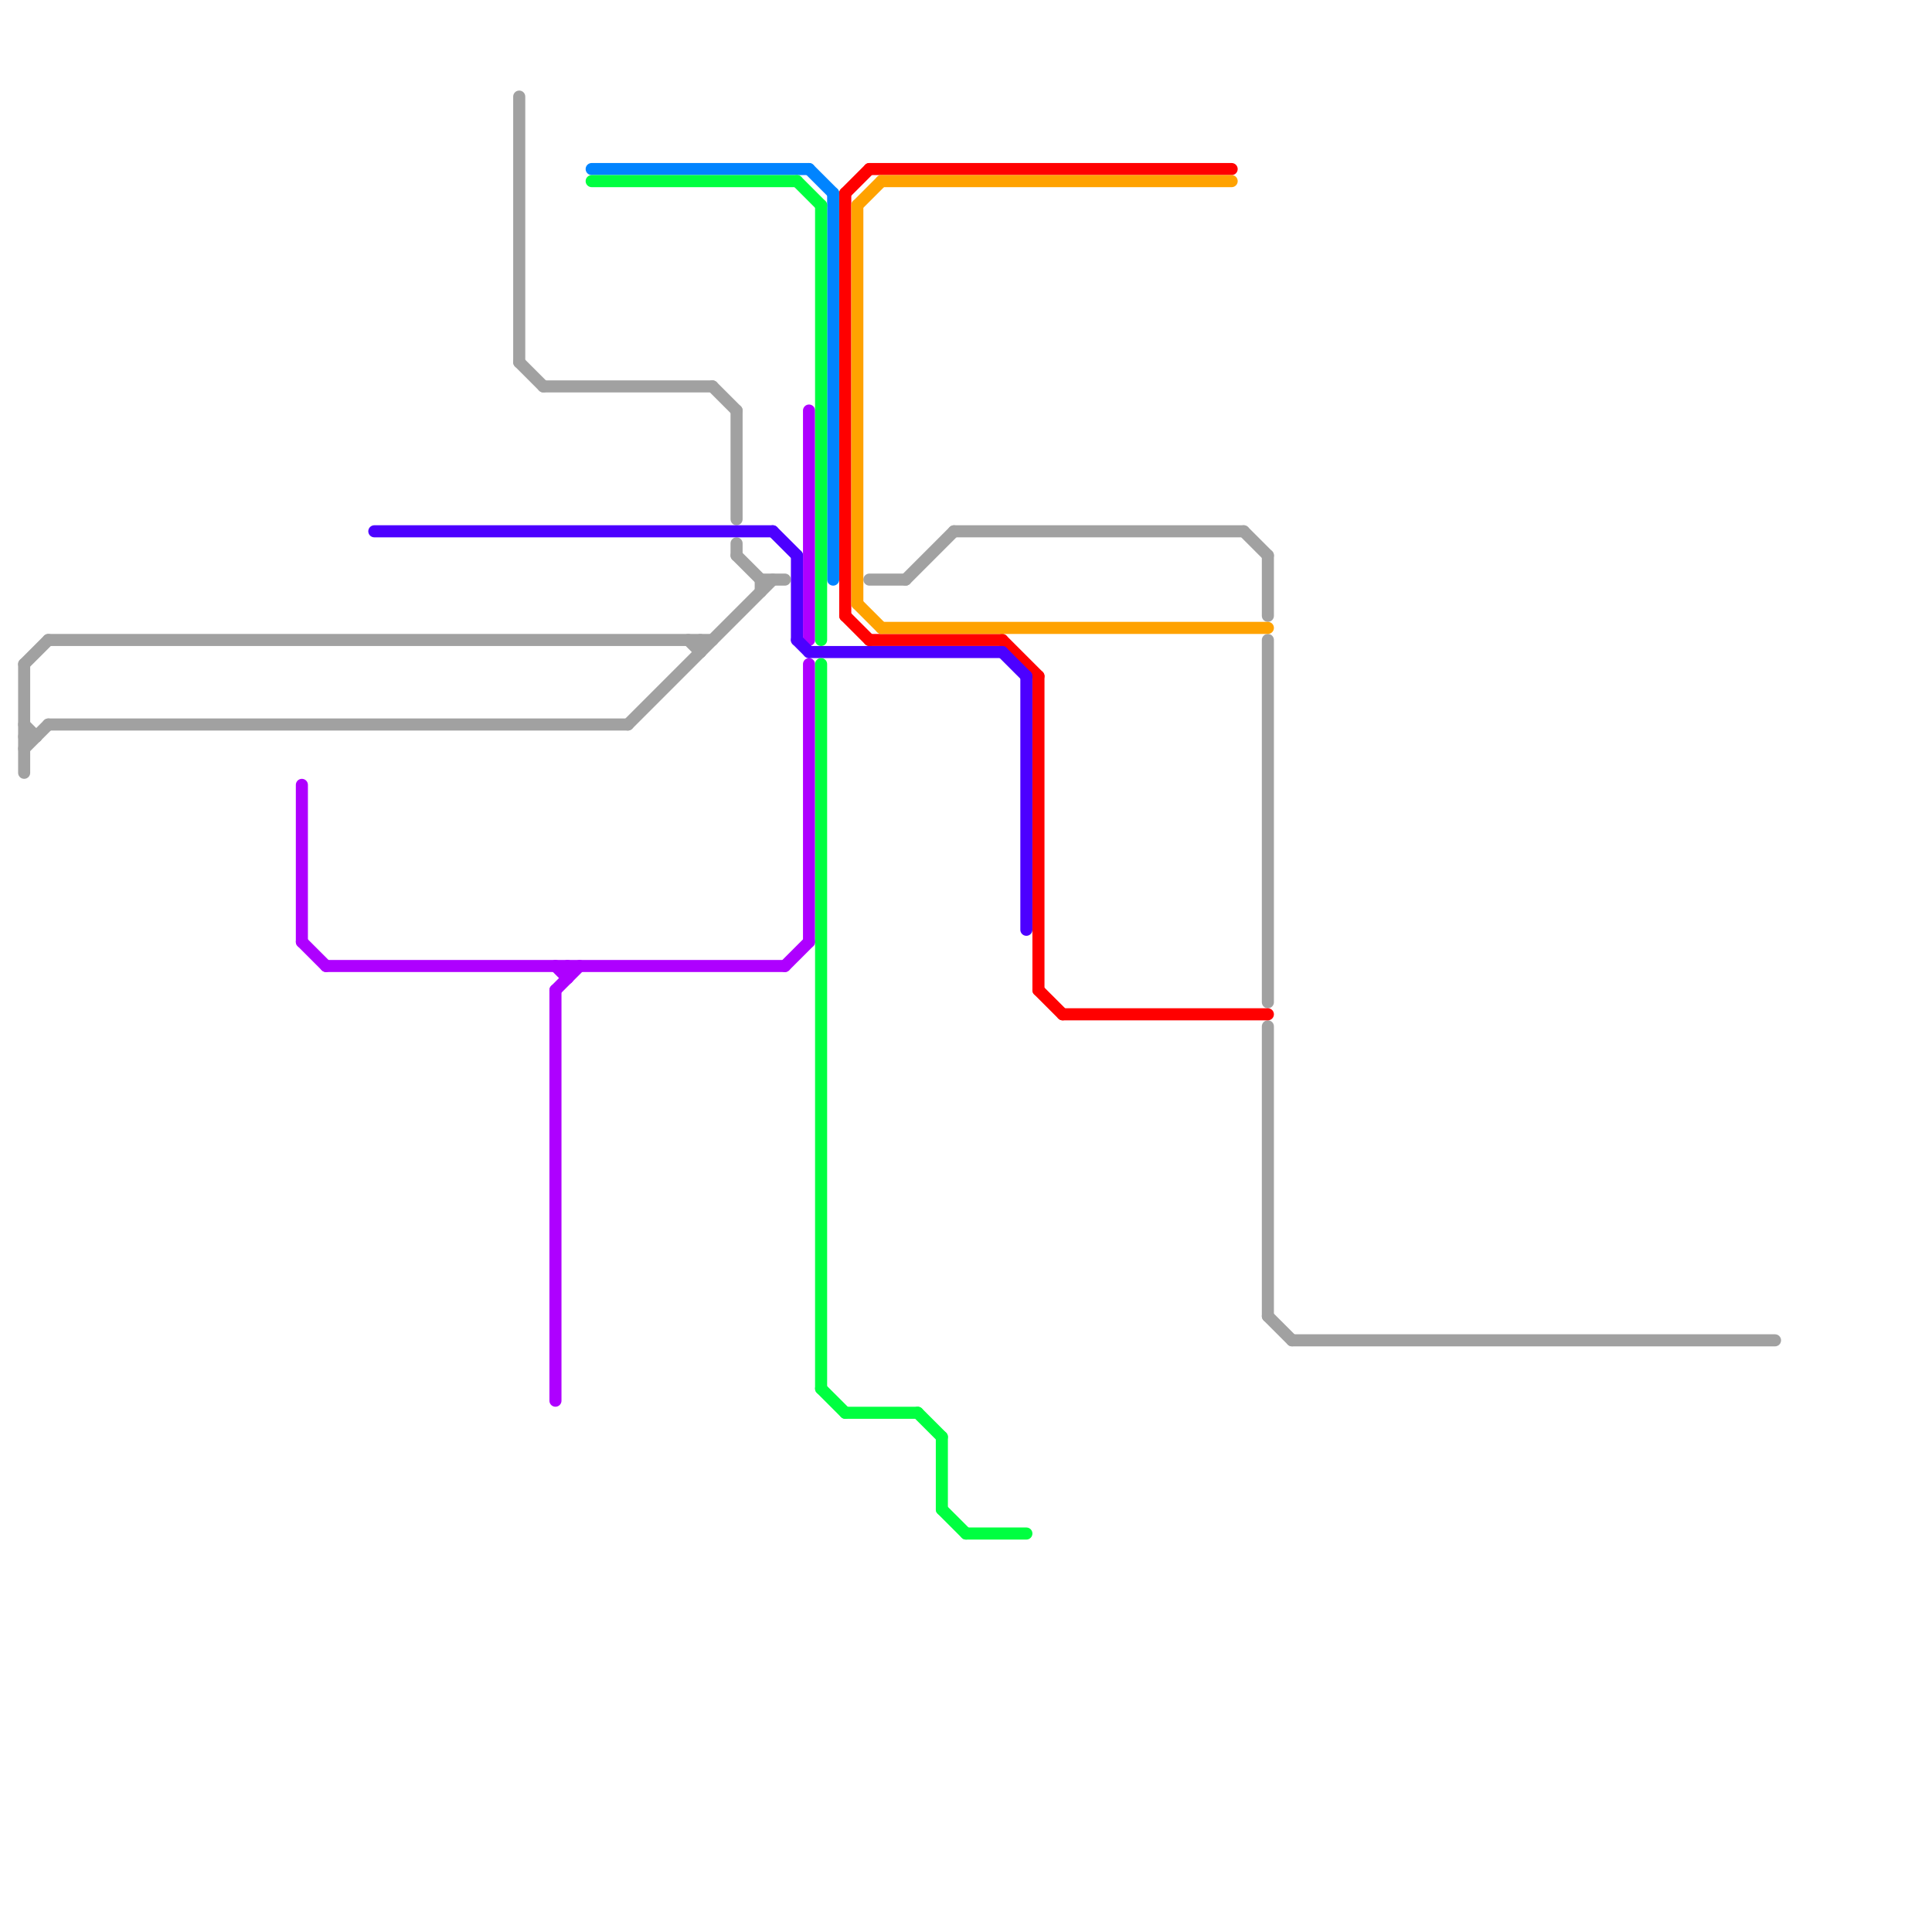 
<svg version="1.1" xmlns="http://www.w3.org/2000/svg" viewBox="0 0 160 160">
<style>text { font: 1px Helvetica; font-weight: 600; white-space: pre; dominant-baseline: central; } line { stroke-width: 1; fill: none; stroke-linecap: round; stroke-linejoin: round; } .c0 { stroke: #a1a1a1 } .c1 { stroke: #ff0000 } .c2 { stroke: #ffa200 } .c3 { stroke: #ae00ff } .c4 { stroke: #4c00ff } .c5 { stroke: #0084ff } .c6 { stroke: #00ff40 }</style><defs><g id="wm-xf"><circle r="1.2" fill="#000"/><circle r="0.9" fill="#fff"/><circle r="0.6" fill="#000"/><circle r="0.3" fill="#fff"/></g><g id="wm"><circle r="0.6" fill="#000"/><circle r="0.3" fill="#fff"/></g></defs><line class="c0" x1="2" y1="61" x2="3" y2="61"/><line class="c0" x1="107" y1="111" x2="147" y2="111"/><line class="c0" x1="4" y1="53" x2="59" y2="53"/><line class="c0" x1="58" y1="53" x2="58" y2="54"/><line class="c0" x1="61" y1="34" x2="61" y2="43"/><line class="c0" x1="43" y1="8" x2="43" y2="30"/><line class="c0" x1="52" y1="60" x2="64" y2="48"/><line class="c0" x1="59" y1="32" x2="61" y2="34"/><line class="c0" x1="79" y1="44" x2="103" y2="44"/><line class="c0" x1="103" y1="44" x2="105" y2="46"/><line class="c0" x1="2" y1="55" x2="4" y2="53"/><line class="c0" x1="63" y1="48" x2="65" y2="48"/><line class="c0" x1="72" y1="48" x2="75" y2="48"/><line class="c0" x1="2" y1="55" x2="2" y2="64"/><line class="c0" x1="61" y1="45" x2="61" y2="46"/><line class="c0" x1="45" y1="32" x2="59" y2="32"/><line class="c0" x1="4" y1="60" x2="52" y2="60"/><line class="c0" x1="2" y1="62" x2="4" y2="60"/><line class="c0" x1="61" y1="46" x2="63" y2="48"/><line class="c0" x1="43" y1="30" x2="45" y2="32"/><line class="c0" x1="105" y1="46" x2="105" y2="51"/><line class="c0" x1="57" y1="53" x2="58" y2="54"/><line class="c0" x1="105" y1="109" x2="107" y2="111"/><line class="c0" x1="105" y1="53" x2="105" y2="83"/><line class="c0" x1="2" y1="60" x2="3" y2="61"/><line class="c0" x1="75" y1="48" x2="79" y2="44"/><line class="c0" x1="105" y1="85" x2="105" y2="109"/><line class="c0" x1="63" y1="48" x2="63" y2="49"/><line class="c1" x1="72" y1="53" x2="83" y2="53"/><line class="c1" x1="86" y1="82" x2="88" y2="84"/><line class="c1" x1="70" y1="16" x2="70" y2="51"/><line class="c1" x1="88" y1="84" x2="105" y2="84"/><line class="c1" x1="72" y1="14" x2="102" y2="14"/><line class="c1" x1="70" y1="16" x2="72" y2="14"/><line class="c1" x1="83" y1="53" x2="86" y2="56"/><line class="c1" x1="70" y1="51" x2="72" y2="53"/><line class="c1" x1="86" y1="56" x2="86" y2="82"/><line class="c2" x1="73" y1="52" x2="105" y2="52"/><line class="c2" x1="71" y1="50" x2="73" y2="52"/><line class="c2" x1="73" y1="15" x2="102" y2="15"/><line class="c2" x1="71" y1="17" x2="71" y2="50"/><line class="c2" x1="71" y1="17" x2="73" y2="15"/><line class="c3" x1="25" y1="65" x2="25" y2="78"/><line class="c3" x1="65" y1="80" x2="67" y2="78"/><line class="c3" x1="25" y1="78" x2="27" y2="80"/><line class="c3" x1="47" y1="80" x2="47" y2="81"/><line class="c3" x1="27" y1="80" x2="65" y2="80"/><line class="c3" x1="46" y1="80" x2="47" y2="81"/><line class="c3" x1="46" y1="82" x2="46" y2="116"/><line class="c3" x1="67" y1="34" x2="67" y2="53"/><line class="c3" x1="67" y1="55" x2="67" y2="78"/><line class="c3" x1="46" y1="82" x2="48" y2="80"/><line class="c4" x1="64" y1="44" x2="66" y2="46"/><line class="c4" x1="66" y1="46" x2="66" y2="53"/><line class="c4" x1="31" y1="44" x2="64" y2="44"/><line class="c4" x1="85" y1="56" x2="85" y2="77"/><line class="c4" x1="83" y1="54" x2="85" y2="56"/><line class="c4" x1="66" y1="53" x2="67" y2="54"/><line class="c4" x1="67" y1="54" x2="83" y2="54"/><line class="c5" x1="49" y1="14" x2="67" y2="14"/><line class="c5" x1="67" y1="14" x2="69" y2="16"/><line class="c5" x1="69" y1="16" x2="69" y2="48"/><line class="c6" x1="49" y1="15" x2="66" y2="15"/><line class="c6" x1="68" y1="55" x2="68" y2="115"/><line class="c6" x1="80" y1="127" x2="85" y2="127"/><line class="c6" x1="66" y1="15" x2="68" y2="17"/><line class="c6" x1="78" y1="125" x2="80" y2="127"/><line class="c6" x1="68" y1="115" x2="70" y2="117"/><line class="c6" x1="76" y1="117" x2="78" y2="119"/><line class="c6" x1="68" y1="17" x2="68" y2="53"/><line class="c6" x1="70" y1="117" x2="76" y2="117"/><line class="c6" x1="78" y1="119" x2="78" y2="125"/>
</svg>
